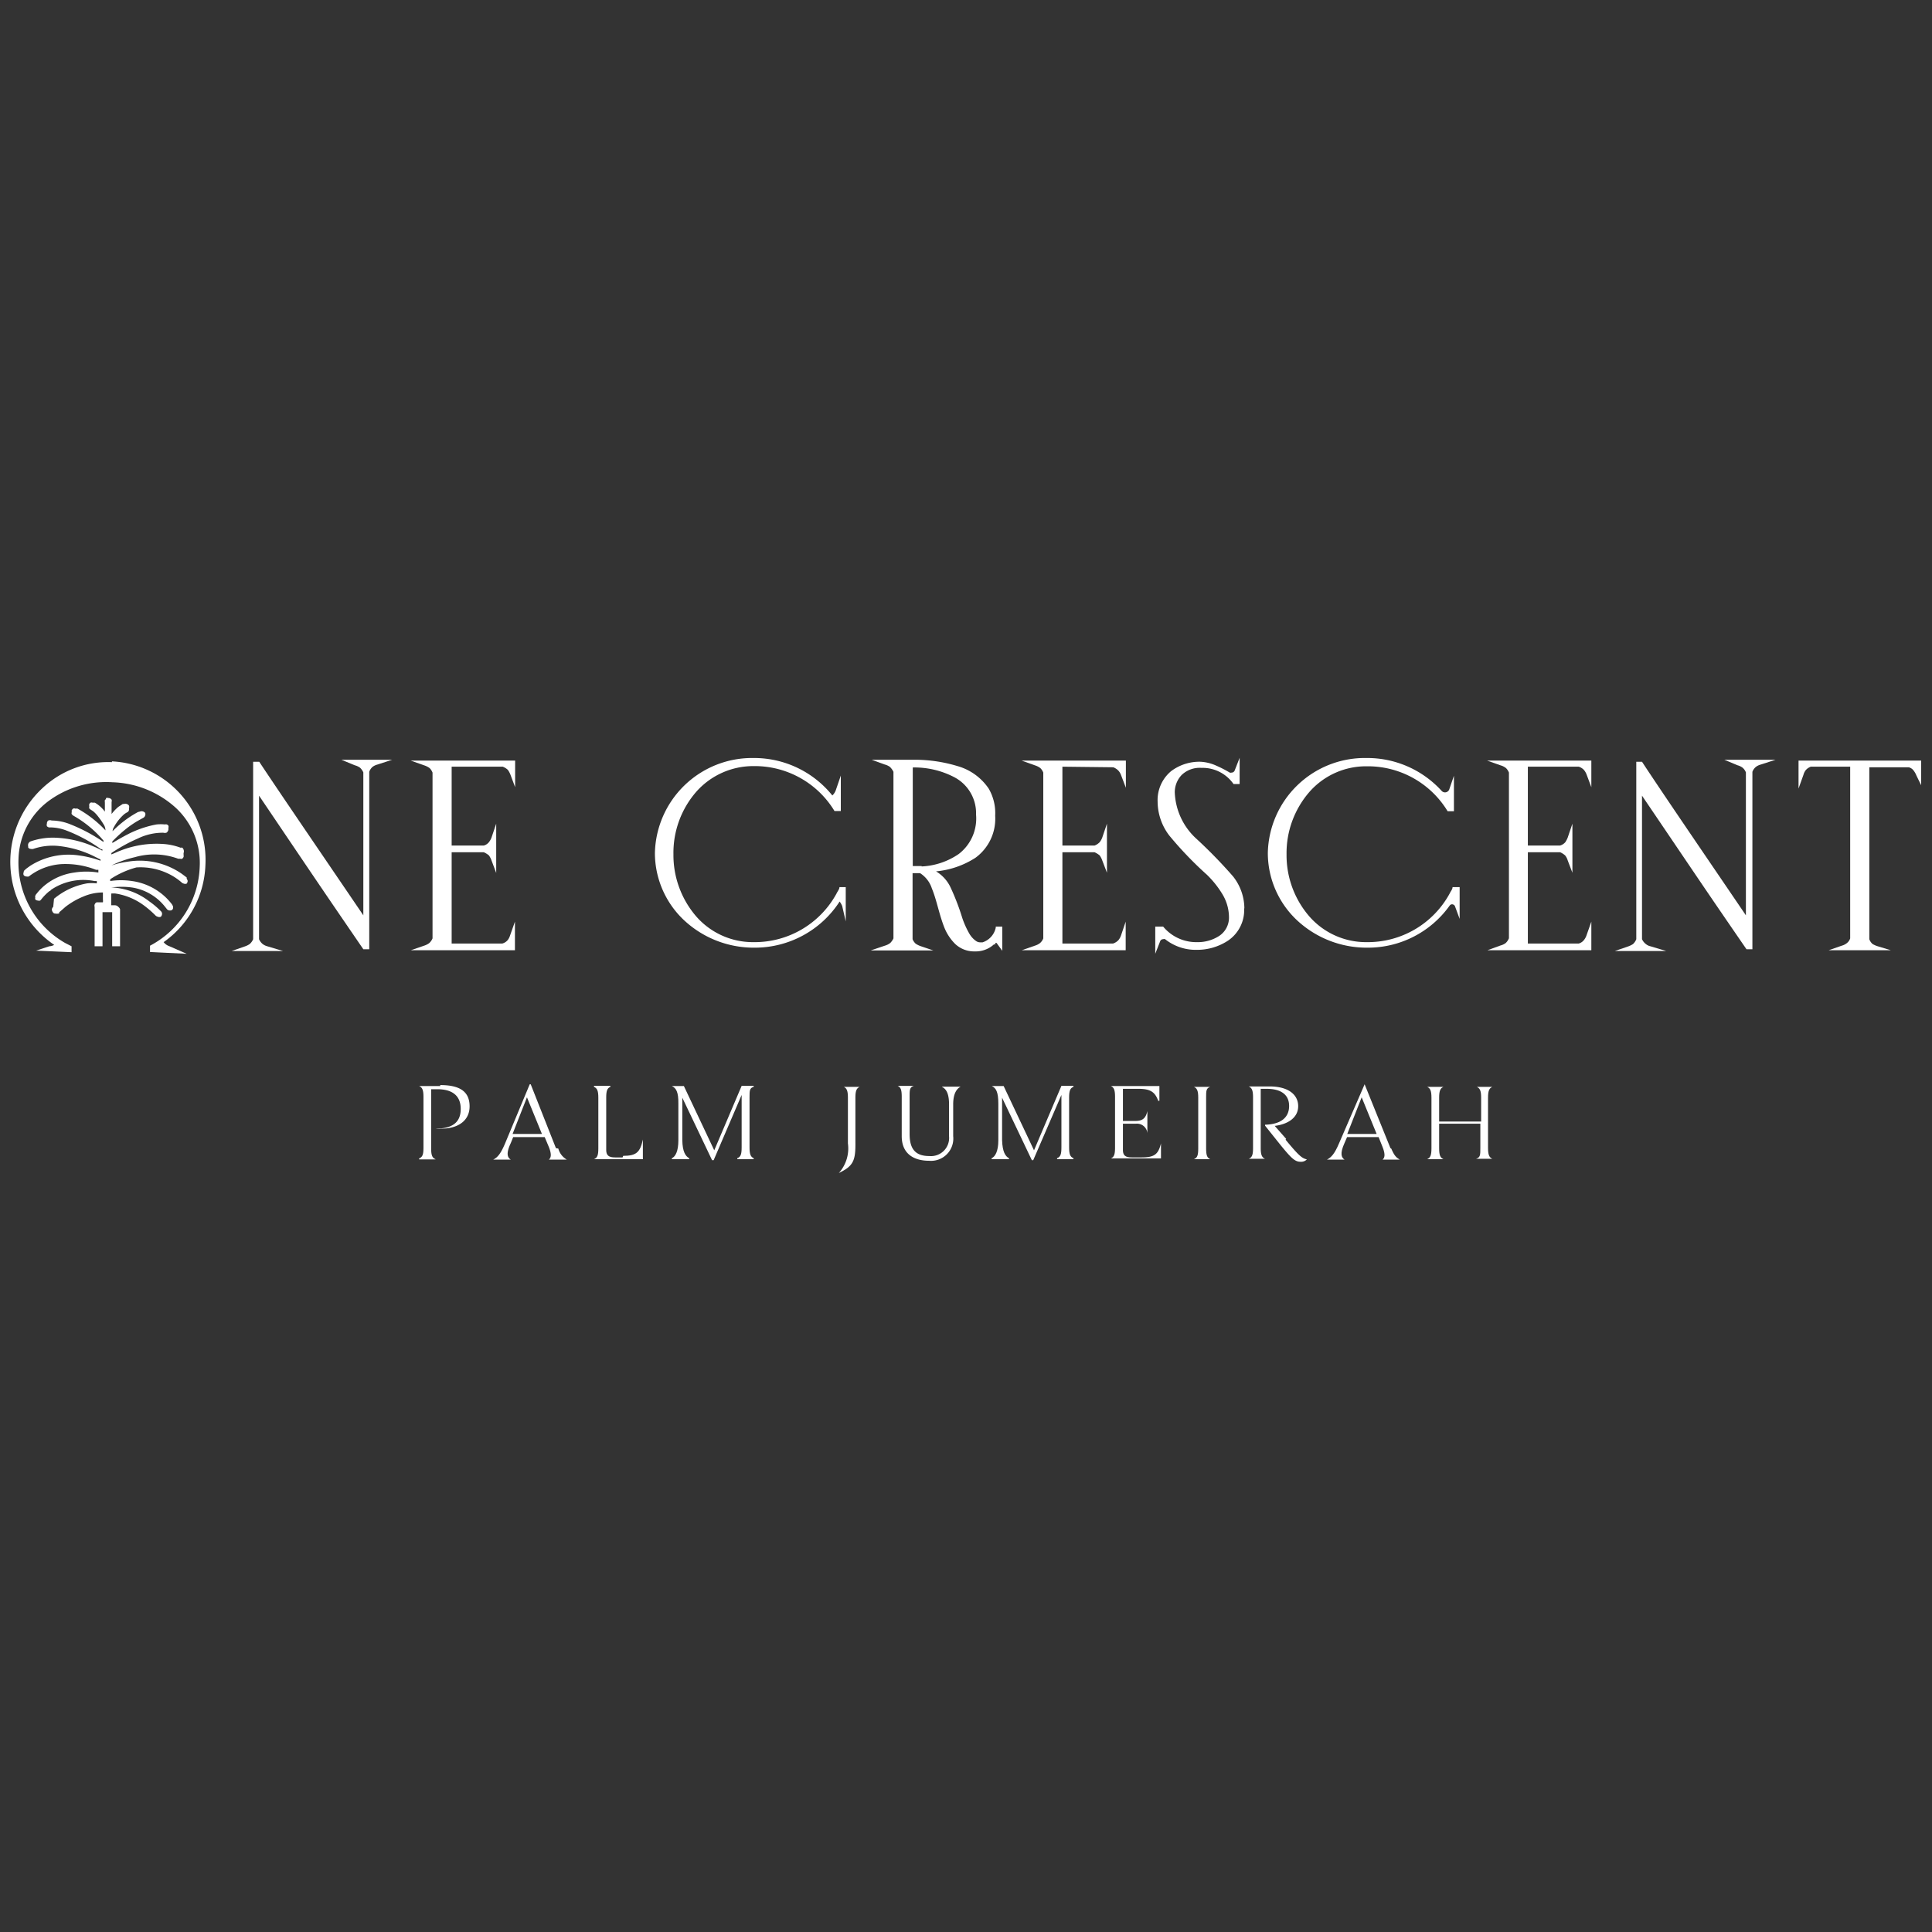 <svg id="Layer_1" data-name="Layer 1" xmlns="http://www.w3.org/2000/svg" viewBox="0 0 98 98"><rect x="0" y="0" width="98" height="98" fill="#333333" stroke="none"/><defs><style>.cls-1{fill:#fff;}</style></defs><path class="cls-1" d="M22.33,55.09H21.26v0c.16.07.22.2.22.55v2.57c0,.36-.05.48-.22.55v.05h.83V58.8c-.16-.07-.22-.19-.22-.55v-3h.31c.74,0,1.19.31,1.19,1s-.43,1-1.28,1v0a1.09,1.09,0,0,0,.31,0c.77,0,1.42-.36,1.42-1.13s-.52-1.08-1.49-1.08"/><path class="cls-1" d="M26,57.52l.73-1.86.76,1.86Zm2.2.72L26.92,55h-.05L25.62,58c-.22.52-.38.71-.6.82v0h.89v0c-.16-.1-.26-.29,0-.84l.12-.3h1.6l.21.5c.16.4.1.56,0,.64v0h.91v0a.92.92,0,0,1-.43-.56"/><path class="cls-1" d="M31.58,58.71H31.2c-.33,0-.45-.11-.45-.38V55.68c0-.35.05-.48.21-.55v-.05h-.83v.05c.16.07.22.2.22.55v2.57c0,.35-.05.48-.22.55v0h2.48v-1h0c-.14.65-.33.83-1,.83"/><path class="cls-1" d="M36.23,58.35l-1.54-3.26h-.61v0c.21.1.34.29.33.9l0,1.85c0,.56-.15.83-.33.91v.05h.88v-.05c-.19-.1-.34-.33-.35-.92l0-2.15,1.51,3.17h.08l1.42-3.31v2.66c0,.36-.05.48-.22.55v.05h.83v-.05c-.15-.07-.21-.19-.21-.55V55.67c0-.35,0-.48.21-.54v-.05h-.61Z"/><path class="cls-1" d="M42.8,55.13c.15.07.21.2.21.55V58a1.86,1.86,0,0,1-.46,1.5l0,0c.69-.33.84-.59.84-1.42V55.68c0-.35.06-.48.22-.55v0H42.8v0Z"/><path class="cls-1" d="M47.78,55.13c.2.1.36.31.36.89l0,1.62a.92.92,0,0,1-1,1c-.66,0-1-.31-1-1.11v-1.9c0-.35,0-.48.22-.55v0h-.83v0c.16.07.21.2.21.55v2c0,.89.6,1.25,1.4,1.25a1.13,1.13,0,0,0,1.21-1.25l0-1.61c0-.58.2-.81.38-.9v0h-.94v0Z"/><path class="cls-1" d="M52.45,58.35l-1.54-3.26h-.6v0c.21.1.33.29.33.9l0,1.85c0,.56-.16.83-.34.91v.05h.88v-.05c-.19-.1-.33-.33-.35-.92l0-2.15,1.51,3.17h.07l1.43-3.31v2.66c0,.36-.05.48-.22.55v.05h.83v-.05c-.16-.07-.22-.19-.22-.55V55.67c0-.35.06-.48.22-.54v-.05h-.61Z"/><path class="cls-1" d="M57.86,58.71h-.45c-.33,0-.45-.11-.45-.38V57l.65,0a.53.53,0,0,1,.59.48h0V56.36h0c-.08.35-.23.49-.57.5l-.67,0V55.23h.79c.6,0,.84.16,1,.61h.06v-.75H56.35v0c.15.07.21.19.21.55v2.57c0,.35-.05.48-.21.55v0h2.54V58h0c-.14.55-.32.71-1,.71"/><path class="cls-1" d="M60.56,55.13c.16.07.22.2.22.55v2.57c0,.36-.05.48-.22.55v0h.83v0c-.16-.07-.21-.2-.21-.55V55.68c0-.35,0-.48.21-.55v0h-.83Z"/><path class="cls-1" d="M65.24,57.77l-.58-.66c.66-.08,1.19-.41,1.19-1s-.51-1-1.44-1H63.34v0c.16.07.22.2.22.55v2.57c0,.35-.05.48-.22.55v0h.83v0c-.16-.07-.22-.2-.22-.55v-3h.3c.72,0,1.14.29,1.14.87s-.41.93-1.22.95v.05l.8,1c.54.66.72.83,1,.83a.4.4,0,0,0,.32-.12v0c-.24-.06-.38-.15-1.08-1"/><path class="cls-1" d="M68.34,57.52l.73-1.86.76,1.86Zm2.19.72L69.22,55h0L67.92,58c-.22.52-.39.71-.61.82v0h.89v0c-.15-.1-.25-.29,0-.84l.13-.3h1.6l.2.5c.16.4.1.56,0,.64v0H71v0c-.17-.1-.27-.19-.43-.56"/><path class="cls-1" d="M74.91,55.13c.16.07.22.2.22.55v1.21H73V55.68c0-.35.06-.48.22-.55v0h-.83v0c.16.07.22.2.22.55v2.57c0,.36-.06.48-.22.55v0h.83v0c-.16-.07-.22-.2-.22-.55V57h2.09v1.23c0,.36,0,.48-.22.55v0h.83v0c-.16-.07-.22-.2-.22-.55V55.68c0-.35.06-.48.22-.55v0h-.83Z"/><path class="cls-1" d="M18,38.82l0-.06,0,.06a.79.79,0,0,1,.26.12.71.71,0,0,1,.17.24v7.25c-1.71-2.52-4.23-6.2-5.28-7.79l0,0v0h-.31v9h0a.64.64,0,0,1-.18.25,1,1,0,0,1-.25.12l-.66.23h2.61L13.56,48a.68.68,0,0,1-.23-.11.65.65,0,0,1-.19-.25V40.36c2.77,4.1,3.09,4.58,5.29,7.79l0,0,0,0h.3v-9a.57.57,0,0,1,.18-.26.74.74,0,0,1,.24-.11l.74-.24H17.32Z"/><path class="cls-1" d="M21.77,47.84a.9.9,0,0,1-.26.13l-.67.23h5.28V46.75l-.25.71a.72.72,0,0,1-.12.23.55.55,0,0,1-.27.17H22.91V43.23h1.63a1.08,1.08,0,0,1,.26.16,1,1,0,0,1,.13.25l.24.64v-2.5l-.24.71a.89.89,0,0,1-.13.23.51.51,0,0,1-.26.17H22.91v-4H25.5a.78.78,0,0,1,.26.16,1.08,1.08,0,0,1,.13.24l.24.64V38.58h-5.3l.68.24,0,0,0,0a1,1,0,0,1,.28.14h0a.65.65,0,0,1,.15.23V47.6a.67.67,0,0,1-.17.24"/><path class="cls-1" d="M42.9,46.74V45h-.32v0l0,0c0,.11-.09.2-.15.33a4.73,4.73,0,0,1-4.2,2.46,3.82,3.82,0,0,1-2.91-1.3,4.76,4.76,0,0,1-1.16-3.16h0a4.71,4.71,0,0,1,1.16-3.17,3.86,3.86,0,0,1,2.91-1.3,4.73,4.73,0,0,1,4.1,2.28l0,0v0h.32v-1.8l-.24.7a.69.69,0,0,1-.19.31,5.09,5.09,0,0,0-4-1.9h0a4.93,4.93,0,0,0-5,4.82,4.68,4.68,0,0,0,1.47,3.4,5.18,5.18,0,0,0,3.57,1.4,5.12,5.12,0,0,0,4.33-2.34,1,1,0,0,1,.13.23Z"/><path class="cls-1" d="M5.68,38.66h0A4.87,4.87,0,0,0,2.13,40a5.1,5.1,0,0,0,.62,7.93A.62.62,0,0,1,2.5,48l-.67.22,1.8.08V48l0,0,0,0-.33-.17a4.7,4.7,0,0,1-2.36-4.3,3.78,3.78,0,0,1,1.46-2.85,4.92,4.92,0,0,1,3.3-1h0a5,5,0,0,1,3.21,1.29,3.81,3.81,0,0,1,1.22,3,4.7,4.7,0,0,1-2.52,4l0,0,0,0v.32l1.86.09L8.6,48a.64.64,0,0,1-.3-.21,5,5,0,0,0,2.12-3.92h0a5,5,0,0,0-4.74-5.25"/><path class="cls-1" d="M46.75,43.93l-.39,0H46.3v-5a4.36,4.36,0,0,1,2.1.49,2.06,2.06,0,0,1,1.11,1.9,2.27,2.27,0,0,1-.88,2,3.61,3.61,0,0,1-1.88.63m3.74,3.88.06,0,.29.4V47h-.33l0,.05v0a1,1,0,0,1-.67.75h0l-.13,0a.38.38,0,0,1-.19-.06,1.19,1.19,0,0,1-.35-.38,4.42,4.42,0,0,1-.36-.8A12,12,0,0,0,48.21,45a1.87,1.87,0,0,0-.73-.8,4.45,4.45,0,0,0,2-.69,2.45,2.45,0,0,0,1-2.13h0A2.47,2.47,0,0,0,50.15,40a2.84,2.84,0,0,0-1.58-1.14,7.47,7.47,0,0,0-2.35-.32h-2l.66.24a.79.79,0,0,1,.26.12.9.9,0,0,1,.18.25V47.6a.84.84,0,0,1-.16.23.8.8,0,0,1-.28.14l-.71.24h3.17L46.72,48a1.13,1.13,0,0,1-.27-.13.62.62,0,0,1-.16-.23V44.29h.38a1.45,1.45,0,0,1,.6.78c.24.57.37,1.33.64,2a2.46,2.46,0,0,0,.55.82,1.4,1.4,0,0,0,.94.37h.1a1.37,1.37,0,0,0,.91-.35.1.1,0,0,1,.08,0"/><path class="cls-1" d="M74,45h-.32v0l0,0c0,.11-.09.2-.15.33a4.73,4.73,0,0,1-4.2,2.46,3.82,3.82,0,0,1-2.91-1.3,4.74,4.74,0,0,1-1.16-3.15h0a4.73,4.73,0,0,1,1.16-3.17,3.82,3.82,0,0,1,2.91-1.3,4.73,4.73,0,0,1,4.1,2.28l0,0v0h.32v-1.8l-.24.7h0a.23.23,0,0,1-.39.06,5.1,5.1,0,0,0-3.81-1.66h0a4.92,4.92,0,0,0-5,4.82h0a4.68,4.68,0,0,0,1.47,3.4,5.18,5.18,0,0,0,3.56,1.4,5.09,5.09,0,0,0,4.19-2.13.15.15,0,0,1,.13-.07.17.17,0,0,1,.14.09h0l.24.65V45Z"/><path class="cls-1" d="M88.14,38.82l0-.06,0,.06a.73.73,0,0,1,.25.12.59.59,0,0,1,.17.24v7.25c-1.71-2.52-4.23-6.2-5.27-7.79l0,0,0,0H83v9h0a.64.64,0,0,1-.17.25,1.17,1.17,0,0,1-.25.12l-.67.23h2.61L83.72,48a.54.54,0,0,1-.23-.11.66.66,0,0,1-.2-.25V40.36c2.78,4.1,3.09,4.58,5.3,7.79v0l0,0h.3v-9a.59.59,0,0,1,.19-.26.74.74,0,0,1,.24-.11l.74-.24H87.47Z"/><path class="cls-1" d="M91.23,38.58V40l.25-.7a.68.68,0,0,1,.12-.24.64.64,0,0,1,.25-.17h2V47.6a.51.51,0,0,1-.17.24.7.7,0,0,1-.26.13l-.66.23h3.15L95.25,48a1.14,1.14,0,0,1-.27-.12.59.59,0,0,1-.16-.24V38.92h2a.44.44,0,0,1,.25.17,1,1,0,0,1,.14.25l.24.49V38.58Z"/><path class="cls-1" d="M63.12,46.06a2.64,2.64,0,0,0-.57-1.6,24.32,24.32,0,0,0-1.88-1.93,3.35,3.35,0,0,1-1.08-2.34,1.27,1.27,0,0,1,.35-.88,1.32,1.32,0,0,1,1-.36,1.91,1.91,0,0,1,1.63.82l0,0,0,0h.31V38.44l-.25.64h0a.17.17,0,0,1-.16.11.16.16,0,0,1-.09,0,6,6,0,0,0-.68-.35,2.19,2.19,0,0,0-.8-.2h0a2.38,2.38,0,0,0-1.5.48,1.91,1.91,0,0,0-.68,1.55h0a2.85,2.85,0,0,0,.59,1.71,18.38,18.38,0,0,0,1.92,2,4.94,4.94,0,0,1,.79,1,2.29,2.29,0,0,1,.32,1.16h0a1.11,1.11,0,0,1-.49.93,2,2,0,0,1-1.13.32h0A2.18,2.18,0,0,1,59,47l0,0v0H58.6v1.38l.25-.64h0a.16.16,0,0,1,.15-.1.14.14,0,0,1,.1,0,2.49,2.49,0,0,0,1.6.54h0a2.84,2.84,0,0,0,1.61-.48,1.87,1.87,0,0,0,.8-1.6Z"/><path class="cls-1" d="M56.47,38.92a.72.72,0,0,1,.26.17.69.69,0,0,1,.14.24l.24.63V38.58H51.82l.67.24,0,0,0,0a.91.91,0,0,1,.28.14h0a.65.65,0,0,1,.15.23V47.6a.59.59,0,0,1-.17.24.79.79,0,0,1-.26.13l-.66.23H57.1V46.75l-.24.71a.76.76,0,0,1-.13.23.66.66,0,0,1-.27.17H53.89V43.23h1.63a1.08,1.08,0,0,1,.26.16,1,1,0,0,1,.13.25l.24.63V41.78l-.24.71a.89.89,0,0,1-.13.23.69.69,0,0,1-.26.17H53.89v-4Z"/><path class="cls-1" d="M76.11,38.82l0-.06,0,.06a.8.8,0,0,1,.28.14h0a.65.65,0,0,1,.15.23v8.4a.64.64,0,0,1-.17.25.79.79,0,0,1-.26.12l-.66.24h5.27V46.75l-.25.71a.76.76,0,0,1-.13.23.51.51,0,0,1-.26.17H77.5V43.23h1.64a1,1,0,0,1,.25.16.73.73,0,0,1,.13.25l.24.63V41.78l-.24.71a1.27,1.27,0,0,1-.12.23.55.55,0,0,1-.27.17H77.5v-4h2.58a.61.61,0,0,1,.26.16.8.8,0,0,1,.14.24l.24.64V38.58H75.43Z"/><path class="cls-1" d="M5.65,45.32h.18a3.26,3.26,0,0,1,1.5.63,5,5,0,0,1,.55.48.24.24,0,0,0,.12.07.19.19,0,0,0,.16,0l0,0a.22.22,0,0,0,.06-.15.17.17,0,0,0-.05-.12l0,0h0l0,0h0a4.15,4.15,0,0,0-.6-.51,3.36,3.36,0,0,0-1.83-.7H5.64v0h0v0h0v0h0a3.83,3.83,0,0,1,1.07,0,2.65,2.65,0,0,1,1.68,1h0l.05.06a.22.22,0,0,0,.1.09.26.26,0,0,0,.17,0l0,0a.22.22,0,0,0,.06-.07.22.22,0,0,0,0-.14.57.57,0,0,0-.08-.13h0a3.08,3.08,0,0,0-2-1.14,3.68,3.68,0,0,0-1.1,0v-.09s0,0,0,0h0l0,0A4.54,4.54,0,0,1,6.92,44a3.24,3.24,0,0,1,1.56.29,3,3,0,0,1,.72.46.24.24,0,0,0,.12.07.2.2,0,0,0,.15,0l0,0a.24.24,0,0,0,.05-.14.37.37,0,0,0-.05-.11l0-.06-.24-.18a3.73,3.73,0,0,0-2.76-.62,4.64,4.64,0,0,0-.82.19v0l0,0,0,0a5.61,5.61,0,0,1,1.19-.42,3.52,3.52,0,0,1,2.2.08l.1,0a.18.18,0,0,0,.1,0,.22.22,0,0,0,.07-.09.16.16,0,0,0,0-.1.32.32,0,0,0,0-.09A.26.26,0,0,0,9.25,43a.19.19,0,0,0-.09,0,3.08,3.08,0,0,0-.89-.19,5,5,0,0,0-2.14.33c-.17.06-.32.14-.48.2h0s0-.06,0-.07h0A8.49,8.49,0,0,1,7,42.53a2.88,2.88,0,0,1,1.28-.29.34.34,0,0,0,.16,0A.23.23,0,0,0,8.54,42a.16.16,0,0,0,0-.12.16.16,0,0,0-.08-.06.15.15,0,0,0-.09,0,2.1,2.1,0,0,0-.43,0,5.25,5.25,0,0,0-1.46.5c-.27.14-.53.29-.78.44h0a.26.26,0,0,1,0-.08A7.19,7.19,0,0,1,6.45,42a5.5,5.5,0,0,1,.5-.34l.34-.19,0,0a.18.18,0,0,0,.07-.1.17.17,0,0,0,0-.14l0,0a.21.21,0,0,0-.11-.07.19.19,0,0,0-.13,0L7,41.19a5.37,5.37,0,0,0-.75.49,6.17,6.17,0,0,0-.54.48v0a.42.42,0,0,1,.06-.19,2.38,2.38,0,0,1,.53-.67,1.08,1.08,0,0,1,.18-.11l0,0A.18.18,0,0,0,6.54,41a.18.18,0,0,0,0-.14v0a.2.2,0,0,0-.12-.08.17.17,0,0,0-.12,0l-.07,0L6,40.93a2.31,2.31,0,0,0-.34.36v-.61a.19.19,0,0,0,0-.12.2.2,0,0,0-.15-.08.22.22,0,0,0-.13,0s0,.07-.06.1a.51.51,0,0,0,0,.13v.53l0-.07a1.68,1.68,0,0,0-.5-.45.21.21,0,0,0-.11,0,.16.16,0,0,0-.13,0l-.05.06a.27.27,0,0,0,0,.12.21.21,0,0,0,0,.11l.07.06a1.11,1.11,0,0,1,.16.11,1.65,1.65,0,0,1,.22.24,3.93,3.93,0,0,1,.29.42.57.57,0,0,1,.08.28,5.82,5.82,0,0,0-1.41-1.1.21.21,0,0,0-.11,0,.16.16,0,0,0-.13,0l-.06.07a.52.52,0,0,0,0,.11.12.12,0,0,0,0,.1.32.32,0,0,0,.09.08,5.59,5.59,0,0,1,1.52,1.26l0,0,0,.07v0a8.54,8.54,0,0,0-1.69-.9,2.62,2.62,0,0,0-.94-.19.23.23,0,0,0-.17,0,.18.18,0,0,0-.07.15.23.23,0,0,0,0,.14.27.27,0,0,0,.1.06h.1a2.36,2.36,0,0,1,.82.17,7.85,7.85,0,0,1,1.73.94l.06,0a.14.14,0,0,1,0,.07,3.88,3.88,0,0,0-.46-.22,5.38,5.38,0,0,0-2-.44,3.46,3.46,0,0,0-1.15.18.22.22,0,0,0-.15.14.29.29,0,0,0,0,.13l0,.05a.16.16,0,0,0,.13.07.28.28,0,0,0,.13,0,3,3,0,0,1,1.26-.15,5.38,5.38,0,0,1,1.75.49l.4.2h0l0,.06,0,0a5.29,5.29,0,0,0-1.11-.27,3.61,3.61,0,0,0-2.46.53l-.18.13-.08.07a.16.16,0,0,0-.07.13.18.18,0,0,0,0,.14h0a.19.19,0,0,0,.14.07.35.35,0,0,0,.12,0l0,0,0,0h0a3,3,0,0,1,1.69-.63,4.24,4.24,0,0,1,1.72.29l.12,0h0v.14a3.84,3.84,0,0,0-1.22,0,3,3,0,0,0-1.44.6,2.61,2.61,0,0,0-.47.47.3.3,0,0,0-.07.11.14.14,0,0,0,0,.09.16.16,0,0,0,0,.09l0,0a.18.18,0,0,0,.13.06.21.21,0,0,0,.12,0l.07-.08a2.52,2.52,0,0,1,.4-.4s.05,0,.06-.05a2.91,2.91,0,0,1,2.22-.46l.12,0h0v.12h0a2.07,2.07,0,0,0-.5,0,3.58,3.58,0,0,0-1.67.78h0L2.7,46a.21.21,0,0,0-.07.13.24.24,0,0,0,.05.14h0a.14.14,0,0,0,.14.07.29.29,0,0,0,.14,0H3L3,46.28,3.32,46a3.84,3.84,0,0,1,.9-.52,2.54,2.54,0,0,1,1-.21h0v0c0,.12,0,.24,0,.36a.45.45,0,0,1,0,.14H5l-.1,0A.19.19,0,0,0,4.8,46s0,.09,0,.14c0,.58,0,1.15,0,1.73V48h.08l.23,0h.09v-.1c0-.12,0-.25,0-.38,0-.41,0-.83,0-1.25h.49c0,.55,0,1.1,0,1.64V48h.4v-.08c0-.6,0-1.19,0-1.8A.26.26,0,0,0,6,46a.23.23,0,0,0-.18-.08H5.64c0-.17,0-.34,0-.52v0Z"/></svg>